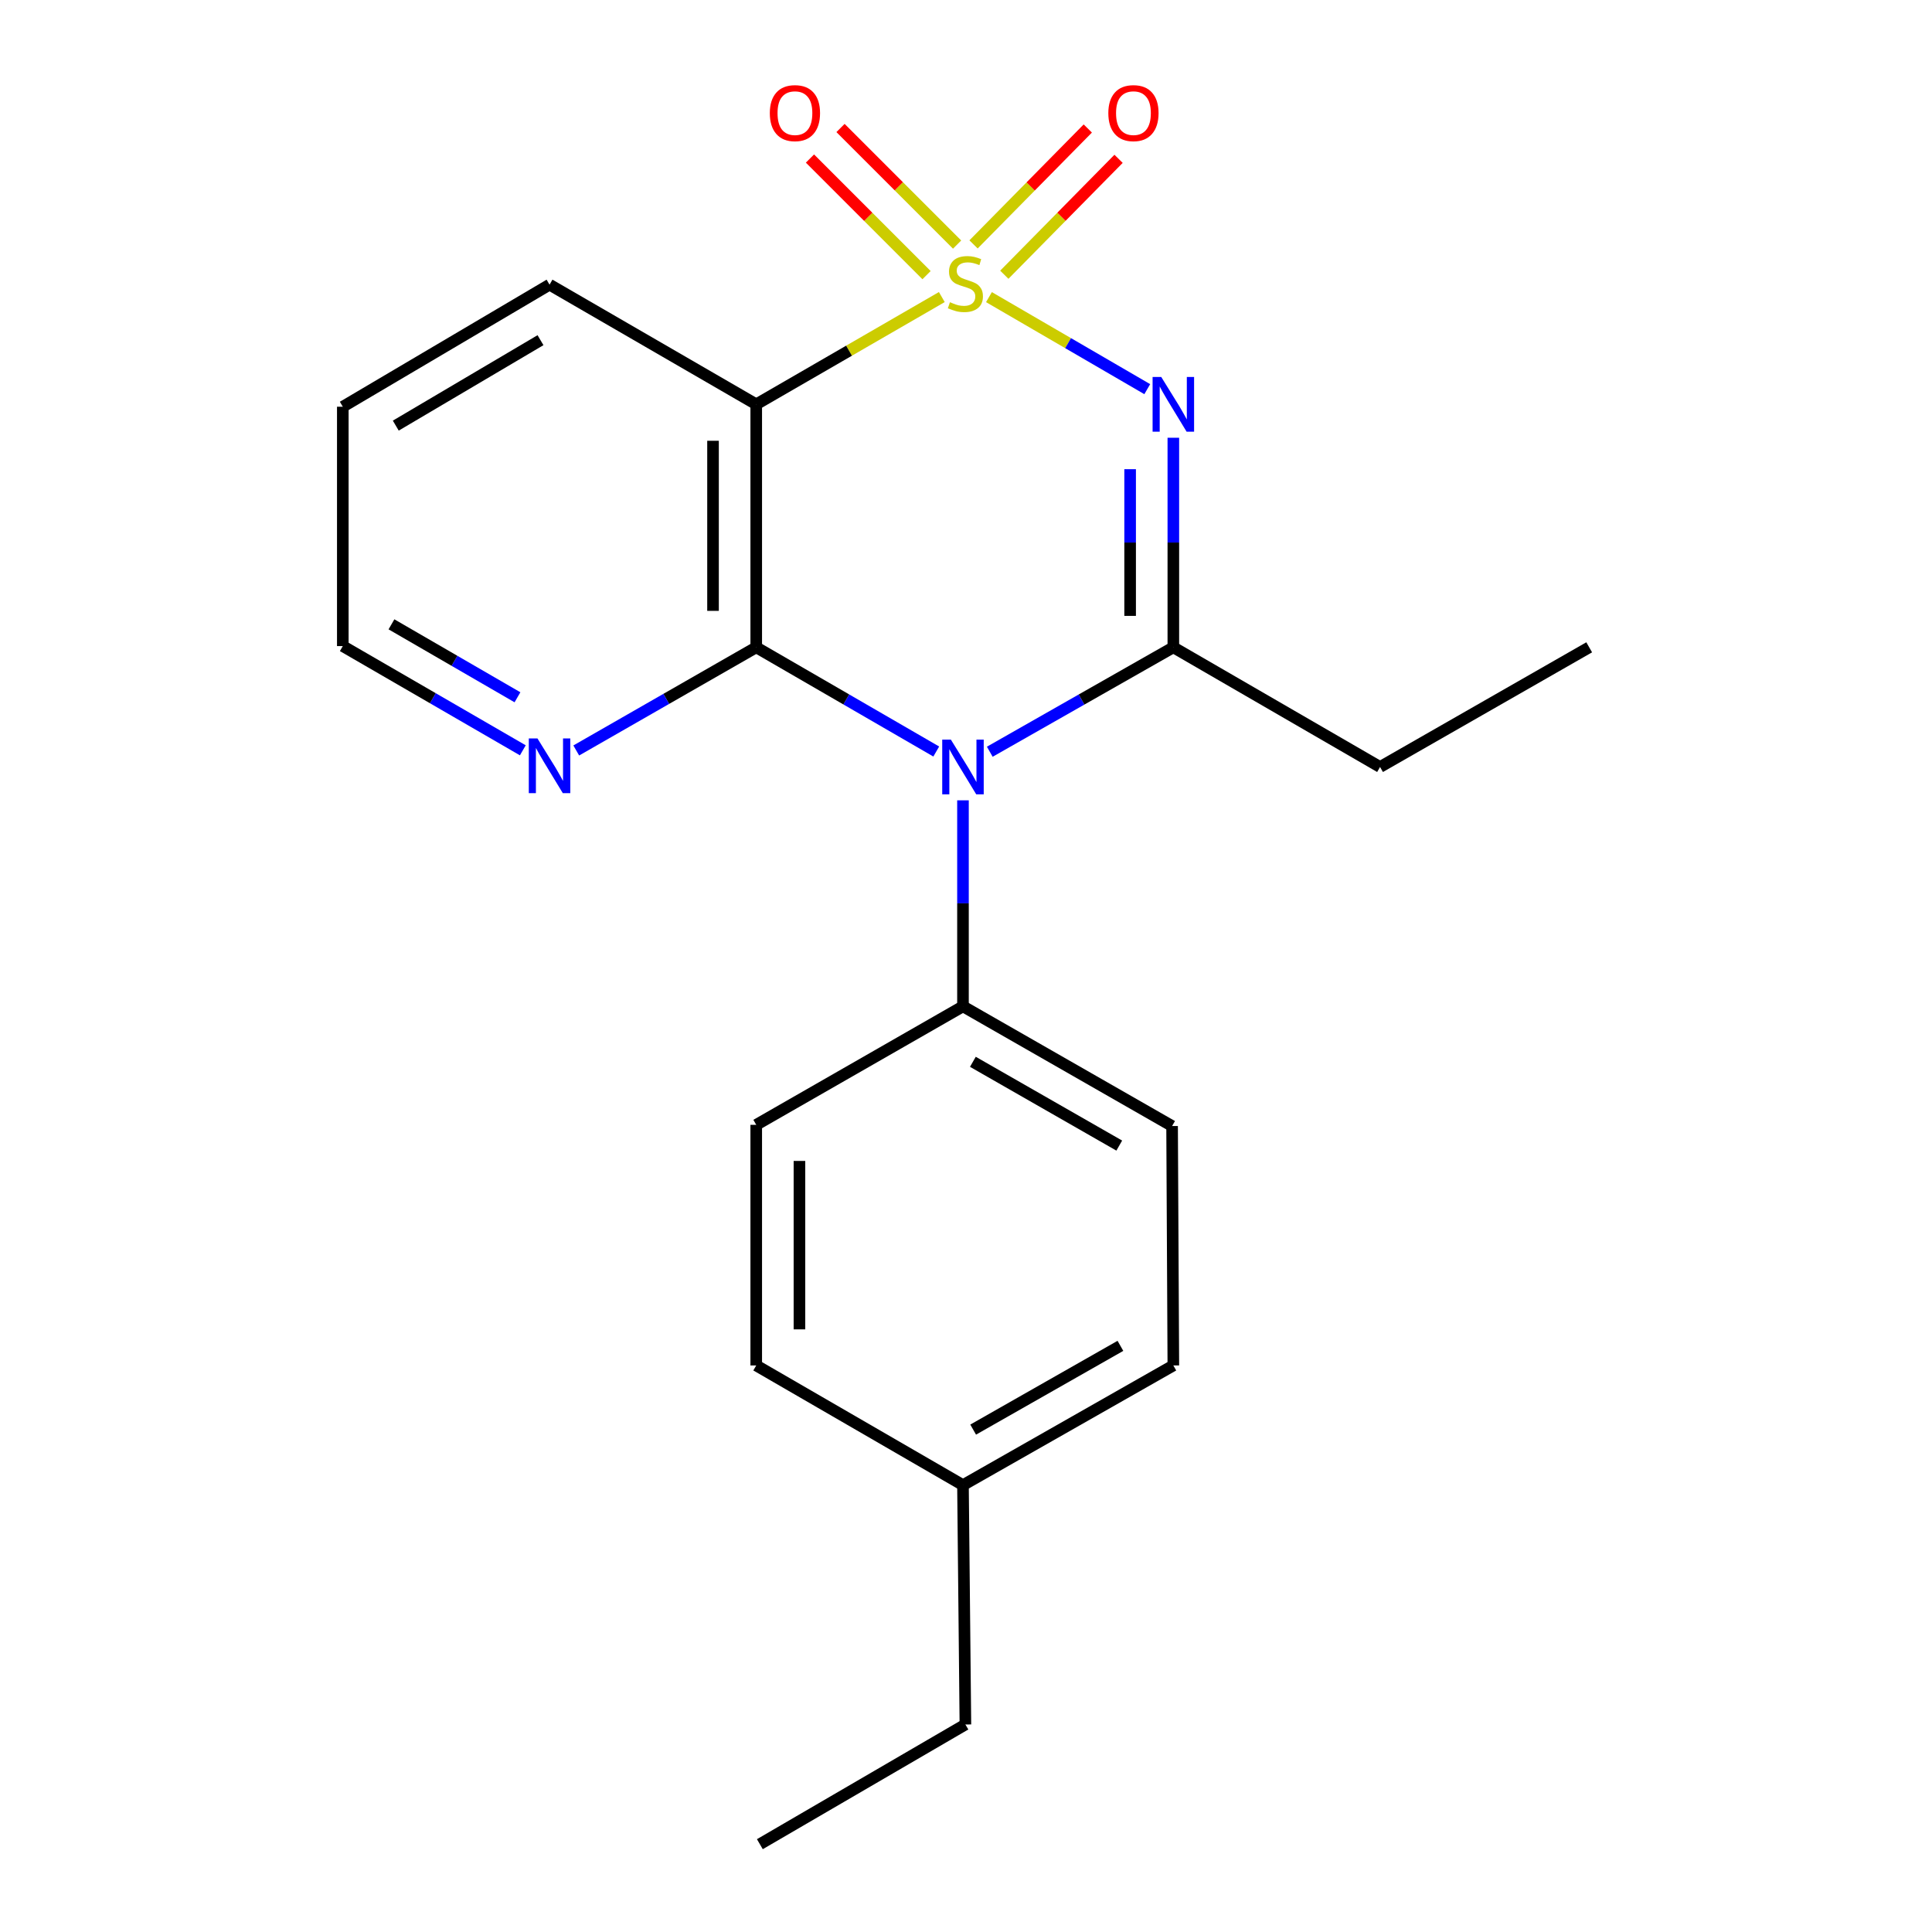 <?xml version='1.0' encoding='iso-8859-1'?>
<svg version='1.1' baseProfile='full'
              xmlns='http://www.w3.org/2000/svg'
                      xmlns:rdkit='http://www.rdkit.org/xml'
                      xmlns:xlink='http://www.w3.org/1999/xlink'
                  xml:space='preserve'
width='1000px' height='1000px' viewBox='0 0 1000 1000'>
<!-- END OF HEADER -->
<rect style='opacity:1.0;fill:#FFFFFF;stroke:none' width='1000' height='1000' x='0' y='0'> </rect>
<path class='bond-0' d='M 511.882,153.792 L 552.85,177.611' style='fill:none;fill-rule:evenodd;stroke:#CCCC00;stroke-width:6px;stroke-linecap:butt;stroke-linejoin:miter;stroke-opacity:1' />
<path class='bond-0' d='M 552.85,177.611 L 593.819,201.429' style='fill:none;fill-rule:evenodd;stroke:#0000FF;stroke-width:6px;stroke-linecap:butt;stroke-linejoin:miter;stroke-opacity:1' />
<path class='bond-3' d='M 487.483,153.758 L 439.455,181.518' style='fill:none;fill-rule:evenodd;stroke:#CCCC00;stroke-width:6px;stroke-linecap:butt;stroke-linejoin:miter;stroke-opacity:1' />
<path class='bond-3' d='M 439.455,181.518 L 391.426,209.278' style='fill:none;fill-rule:evenodd;stroke:#000000;stroke-width:6px;stroke-linecap:butt;stroke-linejoin:miter;stroke-opacity:1' />
<path class='bond-5' d='M 495.397,126.596 L 465.225,96.424' style='fill:none;fill-rule:evenodd;stroke:#CCCC00;stroke-width:6px;stroke-linecap:butt;stroke-linejoin:miter;stroke-opacity:1' />
<path class='bond-5' d='M 465.225,96.424 L 435.052,66.251' style='fill:none;fill-rule:evenodd;stroke:#FF0000;stroke-width:6px;stroke-linecap:butt;stroke-linejoin:miter;stroke-opacity:1' />
<path class='bond-5' d='M 479.582,142.411 L 449.41,112.239' style='fill:none;fill-rule:evenodd;stroke:#CCCC00;stroke-width:6px;stroke-linecap:butt;stroke-linejoin:miter;stroke-opacity:1' />
<path class='bond-5' d='M 449.41,112.239 L 419.237,82.066' style='fill:none;fill-rule:evenodd;stroke:#FF0000;stroke-width:6px;stroke-linecap:butt;stroke-linejoin:miter;stroke-opacity:1' />
<path class='bond-6' d='M 519.831,142.201 L 549.399,112.206' style='fill:none;fill-rule:evenodd;stroke:#CCCC00;stroke-width:6px;stroke-linecap:butt;stroke-linejoin:miter;stroke-opacity:1' />
<path class='bond-6' d='M 549.399,112.206 L 578.968,82.21' style='fill:none;fill-rule:evenodd;stroke:#FF0000;stroke-width:6px;stroke-linecap:butt;stroke-linejoin:miter;stroke-opacity:1' />
<path class='bond-6' d='M 503.903,126.5 L 533.471,96.504' style='fill:none;fill-rule:evenodd;stroke:#CCCC00;stroke-width:6px;stroke-linecap:butt;stroke-linejoin:miter;stroke-opacity:1' />
<path class='bond-6' d='M 533.471,96.504 L 563.04,66.509' style='fill:none;fill-rule:evenodd;stroke:#FF0000;stroke-width:6px;stroke-linecap:butt;stroke-linejoin:miter;stroke-opacity:1' />
<path class='bond-4' d='M 607.319,226.582 L 607.319,280.816' style='fill:none;fill-rule:evenodd;stroke:#0000FF;stroke-width:6px;stroke-linecap:butt;stroke-linejoin:miter;stroke-opacity:1' />
<path class='bond-4' d='M 607.319,280.816 L 607.319,335.049' style='fill:none;fill-rule:evenodd;stroke:#000000;stroke-width:6px;stroke-linecap:butt;stroke-linejoin:miter;stroke-opacity:1' />
<path class='bond-4' d='M 584.953,242.852 L 584.953,280.816' style='fill:none;fill-rule:evenodd;stroke:#0000FF;stroke-width:6px;stroke-linecap:butt;stroke-linejoin:miter;stroke-opacity:1' />
<path class='bond-4' d='M 584.953,280.816 L 584.953,318.779' style='fill:none;fill-rule:evenodd;stroke:#000000;stroke-width:6px;stroke-linecap:butt;stroke-linejoin:miter;stroke-opacity:1' />
<path class='bond-1' d='M 484.603,388.984 L 438.015,362.016' style='fill:none;fill-rule:evenodd;stroke:#0000FF;stroke-width:6px;stroke-linecap:butt;stroke-linejoin:miter;stroke-opacity:1' />
<path class='bond-1' d='M 438.015,362.016 L 391.426,335.049' style='fill:none;fill-rule:evenodd;stroke:#000000;stroke-width:6px;stroke-linecap:butt;stroke-linejoin:miter;stroke-opacity:1' />
<path class='bond-7' d='M 498.434,414.247 L 498.434,467.566' style='fill:none;fill-rule:evenodd;stroke:#0000FF;stroke-width:6px;stroke-linecap:butt;stroke-linejoin:miter;stroke-opacity:1' />
<path class='bond-7' d='M 498.434,467.566 L 498.434,520.884' style='fill:none;fill-rule:evenodd;stroke:#000000;stroke-width:6px;stroke-linecap:butt;stroke-linejoin:miter;stroke-opacity:1' />
<path class='bond-21' d='M 512.306,389.098 L 559.812,362.074' style='fill:none;fill-rule:evenodd;stroke:#0000FF;stroke-width:6px;stroke-linecap:butt;stroke-linejoin:miter;stroke-opacity:1' />
<path class='bond-21' d='M 559.812,362.074 L 607.319,335.049' style='fill:none;fill-rule:evenodd;stroke:#000000;stroke-width:6px;stroke-linecap:butt;stroke-linejoin:miter;stroke-opacity:1' />
<path class='bond-2' d='M 391.426,335.049 L 391.426,209.278' style='fill:none;fill-rule:evenodd;stroke:#000000;stroke-width:6px;stroke-linecap:butt;stroke-linejoin:miter;stroke-opacity:1' />
<path class='bond-2' d='M 369.06,316.183 L 369.06,228.144' style='fill:none;fill-rule:evenodd;stroke:#000000;stroke-width:6px;stroke-linecap:butt;stroke-linejoin:miter;stroke-opacity:1' />
<path class='bond-8' d='M 391.426,335.049 L 344.846,361.747' style='fill:none;fill-rule:evenodd;stroke:#000000;stroke-width:6px;stroke-linecap:butt;stroke-linejoin:miter;stroke-opacity:1' />
<path class='bond-8' d='M 344.846,361.747 L 298.266,388.446' style='fill:none;fill-rule:evenodd;stroke:#0000FF;stroke-width:6px;stroke-linecap:butt;stroke-linejoin:miter;stroke-opacity:1' />
<path class='bond-12' d='M 391.426,209.278 L 284.443,147.337' style='fill:none;fill-rule:evenodd;stroke:#000000;stroke-width:6px;stroke-linecap:butt;stroke-linejoin:miter;stroke-opacity:1' />
<path class='bond-11' d='M 607.319,335.049 L 714.315,396.99' style='fill:none;fill-rule:evenodd;stroke:#000000;stroke-width:6px;stroke-linecap:butt;stroke-linejoin:miter;stroke-opacity:1' />
<path class='bond-9' d='M 498.434,520.884 L 606.673,582.837' style='fill:none;fill-rule:evenodd;stroke:#000000;stroke-width:6px;stroke-linecap:butt;stroke-linejoin:miter;stroke-opacity:1' />
<path class='bond-9' d='M 503.56,549.588 L 579.326,592.955' style='fill:none;fill-rule:evenodd;stroke:#000000;stroke-width:6px;stroke-linecap:butt;stroke-linejoin:miter;stroke-opacity:1' />
<path class='bond-10' d='M 498.434,520.884 L 391.426,582.216' style='fill:none;fill-rule:evenodd;stroke:#000000;stroke-width:6px;stroke-linecap:butt;stroke-linejoin:miter;stroke-opacity:1' />
<path class='bond-22' d='M 270.612,388.361 L 224.023,361.388' style='fill:none;fill-rule:evenodd;stroke:#0000FF;stroke-width:6px;stroke-linecap:butt;stroke-linejoin:miter;stroke-opacity:1' />
<path class='bond-22' d='M 224.023,361.388 L 177.435,334.415' style='fill:none;fill-rule:evenodd;stroke:#000000;stroke-width:6px;stroke-linecap:butt;stroke-linejoin:miter;stroke-opacity:1' />
<path class='bond-22' d='M 267.841,360.913 L 235.229,342.032' style='fill:none;fill-rule:evenodd;stroke:#0000FF;stroke-width:6px;stroke-linecap:butt;stroke-linejoin:miter;stroke-opacity:1' />
<path class='bond-22' d='M 235.229,342.032 L 202.618,323.151' style='fill:none;fill-rule:evenodd;stroke:#000000;stroke-width:6px;stroke-linecap:butt;stroke-linejoin:miter;stroke-opacity:1' />
<path class='bond-13' d='M 606.673,582.837 L 607.319,706.757' style='fill:none;fill-rule:evenodd;stroke:#000000;stroke-width:6px;stroke-linecap:butt;stroke-linejoin:miter;stroke-opacity:1' />
<path class='bond-14' d='M 391.426,582.216 L 391.426,706.757' style='fill:none;fill-rule:evenodd;stroke:#000000;stroke-width:6px;stroke-linecap:butt;stroke-linejoin:miter;stroke-opacity:1' />
<path class='bond-14' d='M 413.792,600.897 L 413.792,688.076' style='fill:none;fill-rule:evenodd;stroke:#000000;stroke-width:6px;stroke-linecap:butt;stroke-linejoin:miter;stroke-opacity:1' />
<path class='bond-18' d='M 714.315,396.99 L 822.565,335.049' style='fill:none;fill-rule:evenodd;stroke:#000000;stroke-width:6px;stroke-linecap:butt;stroke-linejoin:miter;stroke-opacity:1' />
<path class='bond-19' d='M 284.443,147.337 L 177.435,210.521' style='fill:none;fill-rule:evenodd;stroke:#000000;stroke-width:6px;stroke-linecap:butt;stroke-linejoin:miter;stroke-opacity:1' />
<path class='bond-19' d='M 279.763,176.074 L 204.858,220.302' style='fill:none;fill-rule:evenodd;stroke:#000000;stroke-width:6px;stroke-linecap:butt;stroke-linejoin:miter;stroke-opacity:1' />
<path class='bond-23' d='M 607.319,706.757 L 498.434,768.698' style='fill:none;fill-rule:evenodd;stroke:#000000;stroke-width:6px;stroke-linecap:butt;stroke-linejoin:miter;stroke-opacity:1' />
<path class='bond-23' d='M 579.927,696.607 L 503.708,739.966' style='fill:none;fill-rule:evenodd;stroke:#000000;stroke-width:6px;stroke-linecap:butt;stroke-linejoin:miter;stroke-opacity:1' />
<path class='bond-15' d='M 391.426,706.757 L 498.434,768.698' style='fill:none;fill-rule:evenodd;stroke:#000000;stroke-width:6px;stroke-linecap:butt;stroke-linejoin:miter;stroke-opacity:1' />
<path class='bond-17' d='M 498.434,768.698 L 499.689,892.592' style='fill:none;fill-rule:evenodd;stroke:#000000;stroke-width:6px;stroke-linecap:butt;stroke-linejoin:miter;stroke-opacity:1' />
<path class='bond-16' d='M 177.435,334.415 L 177.435,210.521' style='fill:none;fill-rule:evenodd;stroke:#000000;stroke-width:6px;stroke-linecap:butt;stroke-linejoin:miter;stroke-opacity:1' />
<path class='bond-20' d='M 499.689,892.592 L 393.302,954.545' style='fill:none;fill-rule:evenodd;stroke:#000000;stroke-width:6px;stroke-linecap:butt;stroke-linejoin:miter;stroke-opacity:1' />
<path  class='atom-0' d='M 491.689 156.423
Q 492.009 156.543, 493.329 157.103
Q 494.649 157.663, 496.089 158.023
Q 497.569 158.343, 499.009 158.343
Q 501.689 158.343, 503.249 157.063
Q 504.809 155.743, 504.809 153.463
Q 504.809 151.903, 504.009 150.943
Q 503.249 149.983, 502.049 149.463
Q 500.849 148.943, 498.849 148.343
Q 496.329 147.583, 494.809 146.863
Q 493.329 146.143, 492.249 144.623
Q 491.209 143.103, 491.209 140.543
Q 491.209 136.983, 493.609 134.783
Q 496.049 132.583, 500.849 132.583
Q 504.129 132.583, 507.849 134.143
L 506.929 137.223
Q 503.529 135.823, 500.969 135.823
Q 498.209 135.823, 496.689 136.983
Q 495.169 138.103, 495.209 140.063
Q 495.209 141.583, 495.969 142.503
Q 496.769 143.423, 497.889 143.943
Q 499.049 144.463, 500.969 145.063
Q 503.529 145.863, 505.049 146.663
Q 506.569 147.463, 507.649 149.103
Q 508.769 150.703, 508.769 153.463
Q 508.769 157.383, 506.129 159.503
Q 503.529 161.583, 499.169 161.583
Q 496.649 161.583, 494.729 161.023
Q 492.849 160.503, 490.609 159.583
L 491.689 156.423
' fill='#CCCC00'/>
<path  class='atom-1' d='M 601.059 195.118
L 610.339 210.118
Q 611.259 211.598, 612.739 214.278
Q 614.219 216.958, 614.299 217.118
L 614.299 195.118
L 618.059 195.118
L 618.059 223.438
L 614.179 223.438
L 604.219 207.038
Q 603.059 205.118, 601.819 202.918
Q 600.619 200.718, 600.259 200.038
L 600.259 223.438
L 596.579 223.438
L 596.579 195.118
L 601.059 195.118
' fill='#0000FF'/>
<path  class='atom-2' d='M 492.174 382.83
L 501.454 397.83
Q 502.374 399.31, 503.854 401.99
Q 505.334 404.67, 505.414 404.83
L 505.414 382.83
L 509.174 382.83
L 509.174 411.15
L 505.294 411.15
L 495.334 394.75
Q 494.174 392.83, 492.934 390.63
Q 491.734 388.43, 491.374 387.75
L 491.374 411.15
L 487.694 411.15
L 487.694 382.83
L 492.174 382.83
' fill='#0000FF'/>
<path  class='atom-6' d='M 398.456 58.55
Q 398.456 51.75, 401.816 47.95
Q 405.176 44.15, 411.456 44.15
Q 417.736 44.15, 421.096 47.95
Q 424.456 51.75, 424.456 58.55
Q 424.456 65.43, 421.056 69.35
Q 417.656 73.23, 411.456 73.23
Q 405.216 73.23, 401.816 69.35
Q 398.456 65.47, 398.456 58.55
M 411.456 70.03
Q 415.776 70.03, 418.096 67.15
Q 420.456 64.23, 420.456 58.55
Q 420.456 52.99, 418.096 50.19
Q 415.776 47.35, 411.456 47.35
Q 407.136 47.35, 404.776 50.15
Q 402.456 52.95, 402.456 58.55
Q 402.456 64.27, 404.776 67.15
Q 407.136 70.03, 411.456 70.03
' fill='#FF0000'/>
<path  class='atom-7' d='M 573.668 58.55
Q 573.668 51.75, 577.028 47.95
Q 580.388 44.15, 586.668 44.15
Q 592.948 44.15, 596.308 47.95
Q 599.668 51.75, 599.668 58.55
Q 599.668 65.43, 596.268 69.35
Q 592.868 73.23, 586.668 73.23
Q 580.428 73.23, 577.028 69.35
Q 573.668 65.47, 573.668 58.55
M 586.668 70.03
Q 590.988 70.03, 593.308 67.15
Q 595.668 64.23, 595.668 58.55
Q 595.668 52.99, 593.308 50.19
Q 590.988 47.35, 586.668 47.35
Q 582.348 47.35, 579.988 50.15
Q 577.668 52.95, 577.668 58.55
Q 577.668 64.27, 579.988 67.15
Q 582.348 70.03, 586.668 70.03
' fill='#FF0000'/>
<path  class='atom-9' d='M 278.183 382.208
L 287.463 397.208
Q 288.383 398.688, 289.863 401.368
Q 291.343 404.048, 291.423 404.208
L 291.423 382.208
L 295.183 382.208
L 295.183 410.528
L 291.303 410.528
L 281.343 394.128
Q 280.183 392.208, 278.943 390.008
Q 277.743 387.808, 277.383 387.128
L 277.383 410.528
L 273.703 410.528
L 273.703 382.208
L 278.183 382.208
' fill='#0000FF'/>
</svg>
